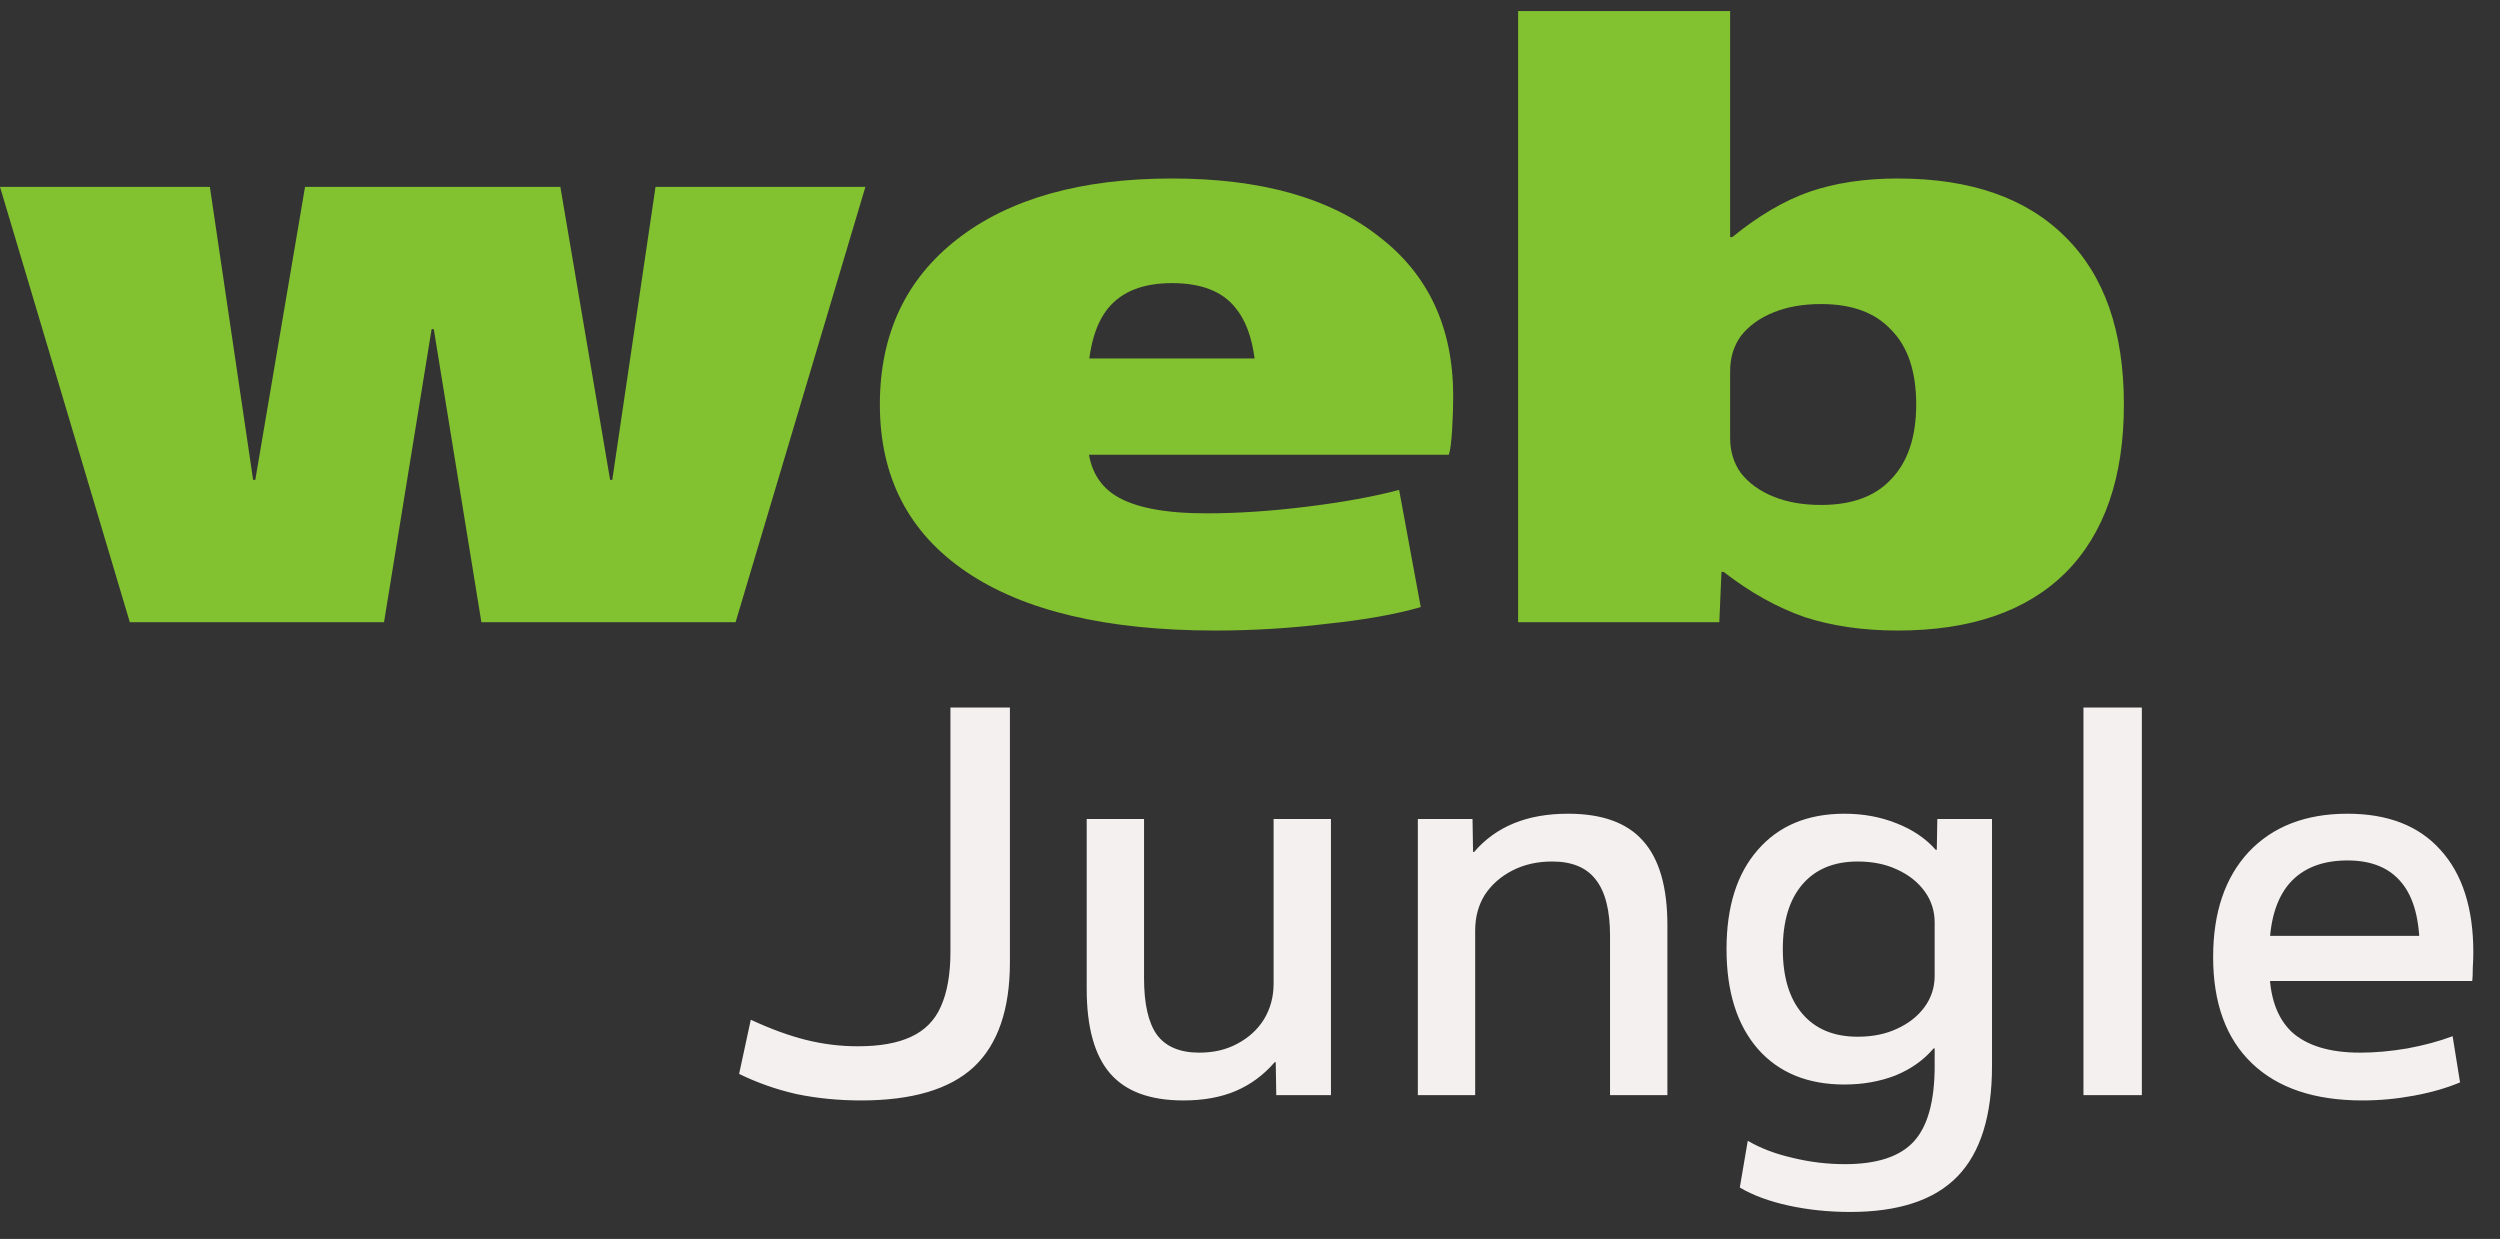 <svg width="113" height="56" viewBox="0 0 113 56" fill="none" xmlns="http://www.w3.org/2000/svg">
<rect x="0" y="0" width="113" height="56" fill="#333333" stroke="none"/>
<path d="M5.867 28.122L0 8.446H9.486L11.441 21.689H11.539L13.788 8.446H25.328L27.577 21.689H27.675L29.63 8.446H39.116L33.249 28.122H21.758L19.607 14.878H19.509L17.358 28.122H5.867Z" fill="#82C12F"/>
<path d="M54.928 28.5C50.038 28.5 46.29 27.617 43.682 25.851C41.074 24.086 39.77 21.563 39.77 18.284C39.77 15.105 40.944 12.608 43.291 10.792C45.638 8.976 48.865 8.068 52.972 8.068C56.981 8.068 60.094 8.938 62.311 10.678C64.56 12.394 65.685 14.803 65.685 17.905C65.685 18.36 65.668 18.864 65.636 19.419C65.603 19.974 65.554 20.352 65.489 20.554H45.149V16.203H57.91L56.786 17.527C56.786 15.887 56.476 14.689 55.857 13.932C55.27 13.176 54.309 12.797 52.972 12.797C51.668 12.797 50.706 13.176 50.087 13.932C49.468 14.689 49.158 15.887 49.158 17.527V19.797C49.158 21.008 49.582 21.878 50.429 22.408C51.277 22.938 52.646 23.203 54.537 23.203C55.938 23.203 57.454 23.102 59.084 22.9C60.714 22.698 62.099 22.446 63.24 22.143L64.218 27.441C63.077 27.768 61.659 28.021 59.964 28.197C58.302 28.399 56.623 28.5 54.928 28.5Z" fill="#82C12F"/>
<path d="M85.781 28.5C84.216 28.5 82.815 28.298 81.576 27.895C80.337 27.466 79.115 26.785 77.909 25.851H77.811L77.713 28.122H68.619V0.5H78.202V10.716H78.3C79.474 9.758 80.631 9.077 81.772 8.673C82.945 8.269 84.281 8.068 85.781 8.068C89.073 8.068 91.6 8.95 93.36 10.716C95.12 12.457 96 14.979 96 18.284C96 21.588 95.12 24.123 93.36 25.889C91.6 27.63 89.073 28.5 85.781 28.5ZM82.309 22.824C83.711 22.824 84.77 22.433 85.488 21.651C86.237 20.869 86.612 19.747 86.612 18.284C86.612 16.796 86.237 15.673 85.488 14.916C84.77 14.134 83.711 13.743 82.309 13.743C81.495 13.743 80.777 13.869 80.158 14.122C79.539 14.374 79.05 14.727 78.691 15.181C78.365 15.635 78.202 16.165 78.202 16.77V19.797C78.202 20.403 78.365 20.932 78.691 21.387C79.05 21.84 79.539 22.194 80.158 22.446C80.777 22.698 81.495 22.824 82.309 22.824Z" fill="#82C12F"/>
<path d="M38.928 49.74C37.904 49.74 36.928 49.644 36 49.452C35.088 49.244 34.224 48.94 33.408 48.54L33.936 46.092C34.832 46.508 35.664 46.812 36.432 47.004C37.2 47.196 37.984 47.292 38.784 47.292C39.776 47.292 40.576 47.148 41.184 46.86C41.808 46.572 42.256 46.116 42.528 45.492C42.816 44.852 42.96 44.028 42.96 43.02V31.98H45.648V43.5C45.648 45.628 45.104 47.204 44.016 48.228C42.928 49.236 41.232 49.74 38.928 49.74ZM53.487 49.74C51.983 49.74 50.879 49.332 50.175 48.516C49.471 47.7 49.119 46.428 49.119 44.7V37.02H51.711V44.22C51.711 45.372 51.903 46.22 52.287 46.764C52.687 47.308 53.327 47.58 54.207 47.58C54.863 47.58 55.439 47.444 55.935 47.172C56.447 46.9 56.847 46.532 57.135 46.068C57.423 45.588 57.567 45.052 57.567 44.46V37.02H60.159V49.5H57.687L57.663 48.012H57.615C57.119 48.588 56.535 49.02 55.863 49.308C55.191 49.596 54.399 49.74 53.487 49.74ZM64.086 49.5V37.02H66.558L66.582 38.508H66.63C67.126 37.932 67.726 37.5 68.43 37.212C69.134 36.924 69.95 36.78 70.878 36.78C72.414 36.78 73.542 37.188 74.262 38.004C74.998 38.82 75.366 40.092 75.366 41.82V49.5H72.774V42.3C72.774 41.148 72.558 40.3 72.126 39.756C71.71 39.212 71.054 38.94 70.158 38.94C69.486 38.94 68.886 39.076 68.358 39.348C67.83 39.62 67.414 39.988 67.11 40.452C66.822 40.916 66.678 41.452 66.678 42.06V49.5H64.086ZM83.631 54.78C82.655 54.78 81.727 54.684 80.847 54.492C79.967 54.3 79.231 54.028 78.639 53.676L78.999 51.564C79.575 51.9 80.247 52.156 81.015 52.332C81.799 52.524 82.591 52.62 83.391 52.62C84.847 52.62 85.887 52.276 86.511 51.588C87.135 50.9 87.447 49.764 87.447 48.18V47.388H87.399C86.951 47.916 86.375 48.324 85.671 48.612C84.967 48.884 84.199 49.02 83.367 49.02C81.703 49.02 80.399 48.484 79.455 47.412C78.511 46.324 78.039 44.82 78.039 42.9C78.039 40.98 78.511 39.484 79.455 38.412C80.399 37.324 81.703 36.78 83.367 36.78C84.215 36.78 84.999 36.924 85.719 37.212C86.455 37.5 87.047 37.9 87.495 38.412H87.543L87.567 37.02H90.039V48.18C90.039 50.436 89.519 52.1 88.479 53.172C87.439 54.244 85.823 54.78 83.631 54.78ZM83.967 46.86C84.639 46.86 85.231 46.74 85.743 46.5C86.271 46.26 86.687 45.932 86.991 45.516C87.295 45.1 87.447 44.628 87.447 44.1V41.7C87.447 41.172 87.295 40.7 86.991 40.284C86.687 39.868 86.271 39.54 85.743 39.3C85.231 39.06 84.639 38.94 83.967 38.94C82.895 38.94 82.063 39.284 81.471 39.972C80.879 40.66 80.583 41.636 80.583 42.9C80.583 44.164 80.879 45.14 81.471 45.828C82.063 46.516 82.895 46.86 83.967 46.86ZM94.172 49.5V31.98H96.812V49.5H94.172ZM106.778 49.74C104.618 49.74 102.954 49.18 101.786 48.06C100.618 46.94 100.034 45.34 100.034 43.26C100.034 41.244 100.57 39.66 101.642 38.508C102.73 37.356 104.218 36.78 106.106 36.78C107.93 36.78 109.33 37.324 110.306 38.412C111.298 39.5 111.794 41.044 111.794 43.044C111.794 43.252 111.786 43.484 111.77 43.74C111.77 43.996 111.762 44.196 111.746 44.34H101.474V42.3H109.778L109.37 42.924C109.37 41.564 109.098 40.556 108.554 39.9C108.01 39.228 107.194 38.892 106.106 38.892C104.954 38.892 104.074 39.244 103.466 39.948C102.874 40.652 102.578 41.676 102.578 43.02V43.74C102.578 45.036 102.914 46.004 103.586 46.644C104.274 47.268 105.306 47.58 106.682 47.58C107.354 47.58 108.066 47.516 108.818 47.388C109.586 47.244 110.266 47.06 110.858 46.836L111.194 48.924C110.586 49.18 109.89 49.38 109.106 49.524C108.338 49.668 107.562 49.74 106.778 49.74Z" fill="#F5F0F0"/>
</svg>
